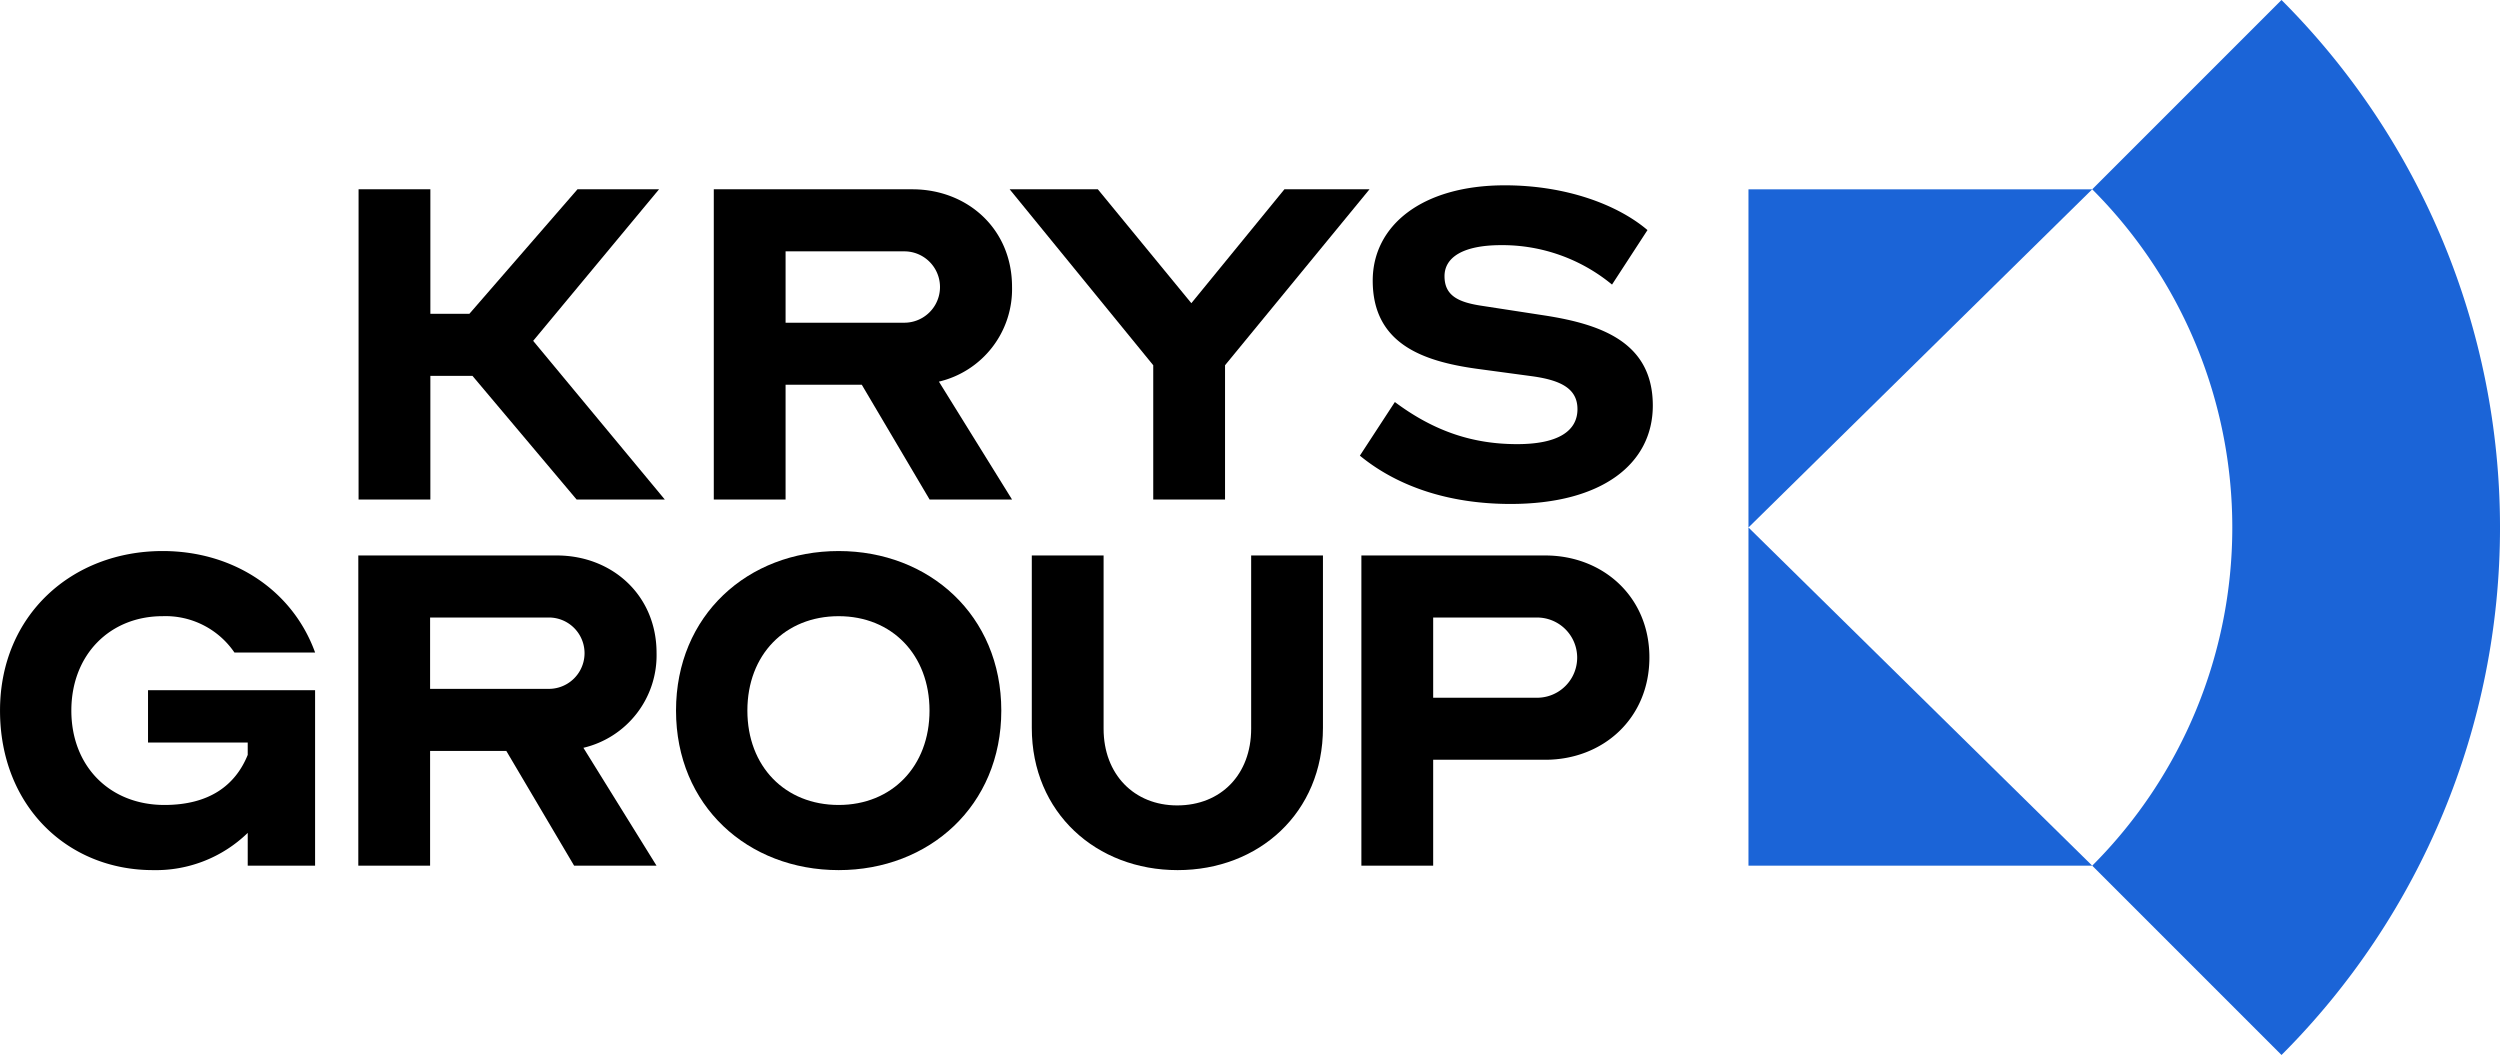 <svg xmlns="http://www.w3.org/2000/svg" width="464.438" height="195.99" viewBox="0 0 464.438 195.99">
  <g id="Group_2" data-name="Group 2" transform="translate(-57.718 -58.547)">
    <path id="Path_1" data-name="Path 1" d="M145.491,128.373h-7.822v22.97H124.332V93.714h13.337v23.134h7.245L165,93.714h15.149l-23.382,28.155,24.452,29.474H164.837Z"/>
    <path id="Path_2" data-name="Path 2" d="M190.322,151.343V93.714h36.883c10.209,0,18.524,7.327,18.524,18.112a17.649,17.649,0,0,1-13.584,17.618l13.584,21.9H230.416l-12.6-21.323H203.659v21.323Zm13.337-46.1v13.255H225.8a6.628,6.628,0,0,0,0-13.255Z"/>
    <path id="Path_3" data-name="Path 3" d="M271.962,126.4,245.288,93.714h16.383l17.371,21.158,17.289-21.158h15.808L285.3,126.4v24.946H271.962Z"/>
    <path id="Path_4" data-name="Path 4" d="M342.455,128.457l-10.373-1.4c-10.126-1.4-19.347-4.692-19.347-16.382,0-10.21,9.139-17.7,24.534-17.7,11.443,0,20.993,3.622,26.51,8.315l-6.587,10.125a32.01,32.01,0,0,0-20.582-7.327c-7.163,0-10.538,2.306-10.538,5.764,0,3.623,2.552,4.858,7,5.515l11.773,1.812c10.456,1.647,19.924,5.022,19.924,16.713,0,10.785-9.386,18.276-26.428,18.276-11.526,0-21.076-3.292-27.992-8.973l6.5-9.962c7.492,5.6,14.737,7.822,22.723,7.822,7.657,0,11.2-2.47,11.2-6.5C350.771,130.761,347.724,129.2,342.455,128.457Z"/>
    <path id="Path_5" data-name="Path 5" d="M85.216,186.768h31.037v32.6H103.739v-6.092a24.479,24.479,0,0,1-17.618,6.916c-15.889,0-28.4-11.937-28.4-29.638s13.337-29.638,30.214-29.638c13.091,0,24.122,7.245,28.321,18.852H101.269a15.482,15.482,0,0,0-13.337-6.75c-9.8,0-16.959,7.162-16.959,17.536s7.162,17.535,17.289,17.535c8.315,0,13.172-3.623,15.477-9.3v-2.3H85.216Z"/>
    <path id="Path_6" data-name="Path 6" d="M124.282,219.369V161.74h36.883c10.209,0,18.525,7.327,18.525,18.113A17.649,17.649,0,0,1,166.1,197.47l13.585,21.9H164.376l-12.6-21.323H137.619v21.323Zm13.337-46.1V186.52h22.147a6.628,6.628,0,0,0,0-13.255Z"/>
    <path id="Path_7" data-name="Path 7" d="M243.735,190.555c0,17.7-13.419,29.638-30.214,29.638-16.877,0-30.215-11.937-30.215-29.638s13.338-29.638,30.215-29.638C230.316,160.917,243.735,172.853,243.735,190.555Zm-13.336,0c0-10.374-7-17.536-16.878-17.536-9.962,0-16.959,7.162-16.959,17.536s7,17.535,16.959,17.535C223.4,208.09,230.4,200.929,230.4,190.555Z"/>
    <path id="Path_8" data-name="Path 8" d="M290.152,161.74h13.337v32.025c0,15.807-11.937,26.428-27,26.428S249.4,209.572,249.4,193.765V161.74h13.338v32.189c0,8.48,5.68,14.243,13.667,14.243,8.15,0,13.748-5.763,13.748-14.243Z"/>
    <path id="Path_9" data-name="Path 9" d="M310.629,219.369V161.74h34.16c10.7,0,19.347,7.656,19.347,18.936,0,11.361-8.645,19.016-19.347,19.016H323.966v19.677Zm13.337-46.1v14.9H343.39a7.451,7.451,0,0,0,0-14.9Z"/>
    <g id="Group_1" data-name="Group 1">
      <path id="Path_10" data-name="Path 10" d="M481.565,58.547h0L446.4,93.715a88.852,88.852,0,0,1,0,125.654l35.168,35.168h0A138.586,138.586,0,0,0,481.565,58.547Z" fill="#1b64d7"/>
      <path id="Path_11" data-name="Path 11" d="M382.54,219.369H446.4L382.54,156.541Z" fill="#1b64d7"/>
      <path id="Path_12" data-name="Path 12" d="M382.54,93.717l63.857,0L382.54,156.541Z" fill="#1b64d7"/>
    </g>
  </g>
</svg>
